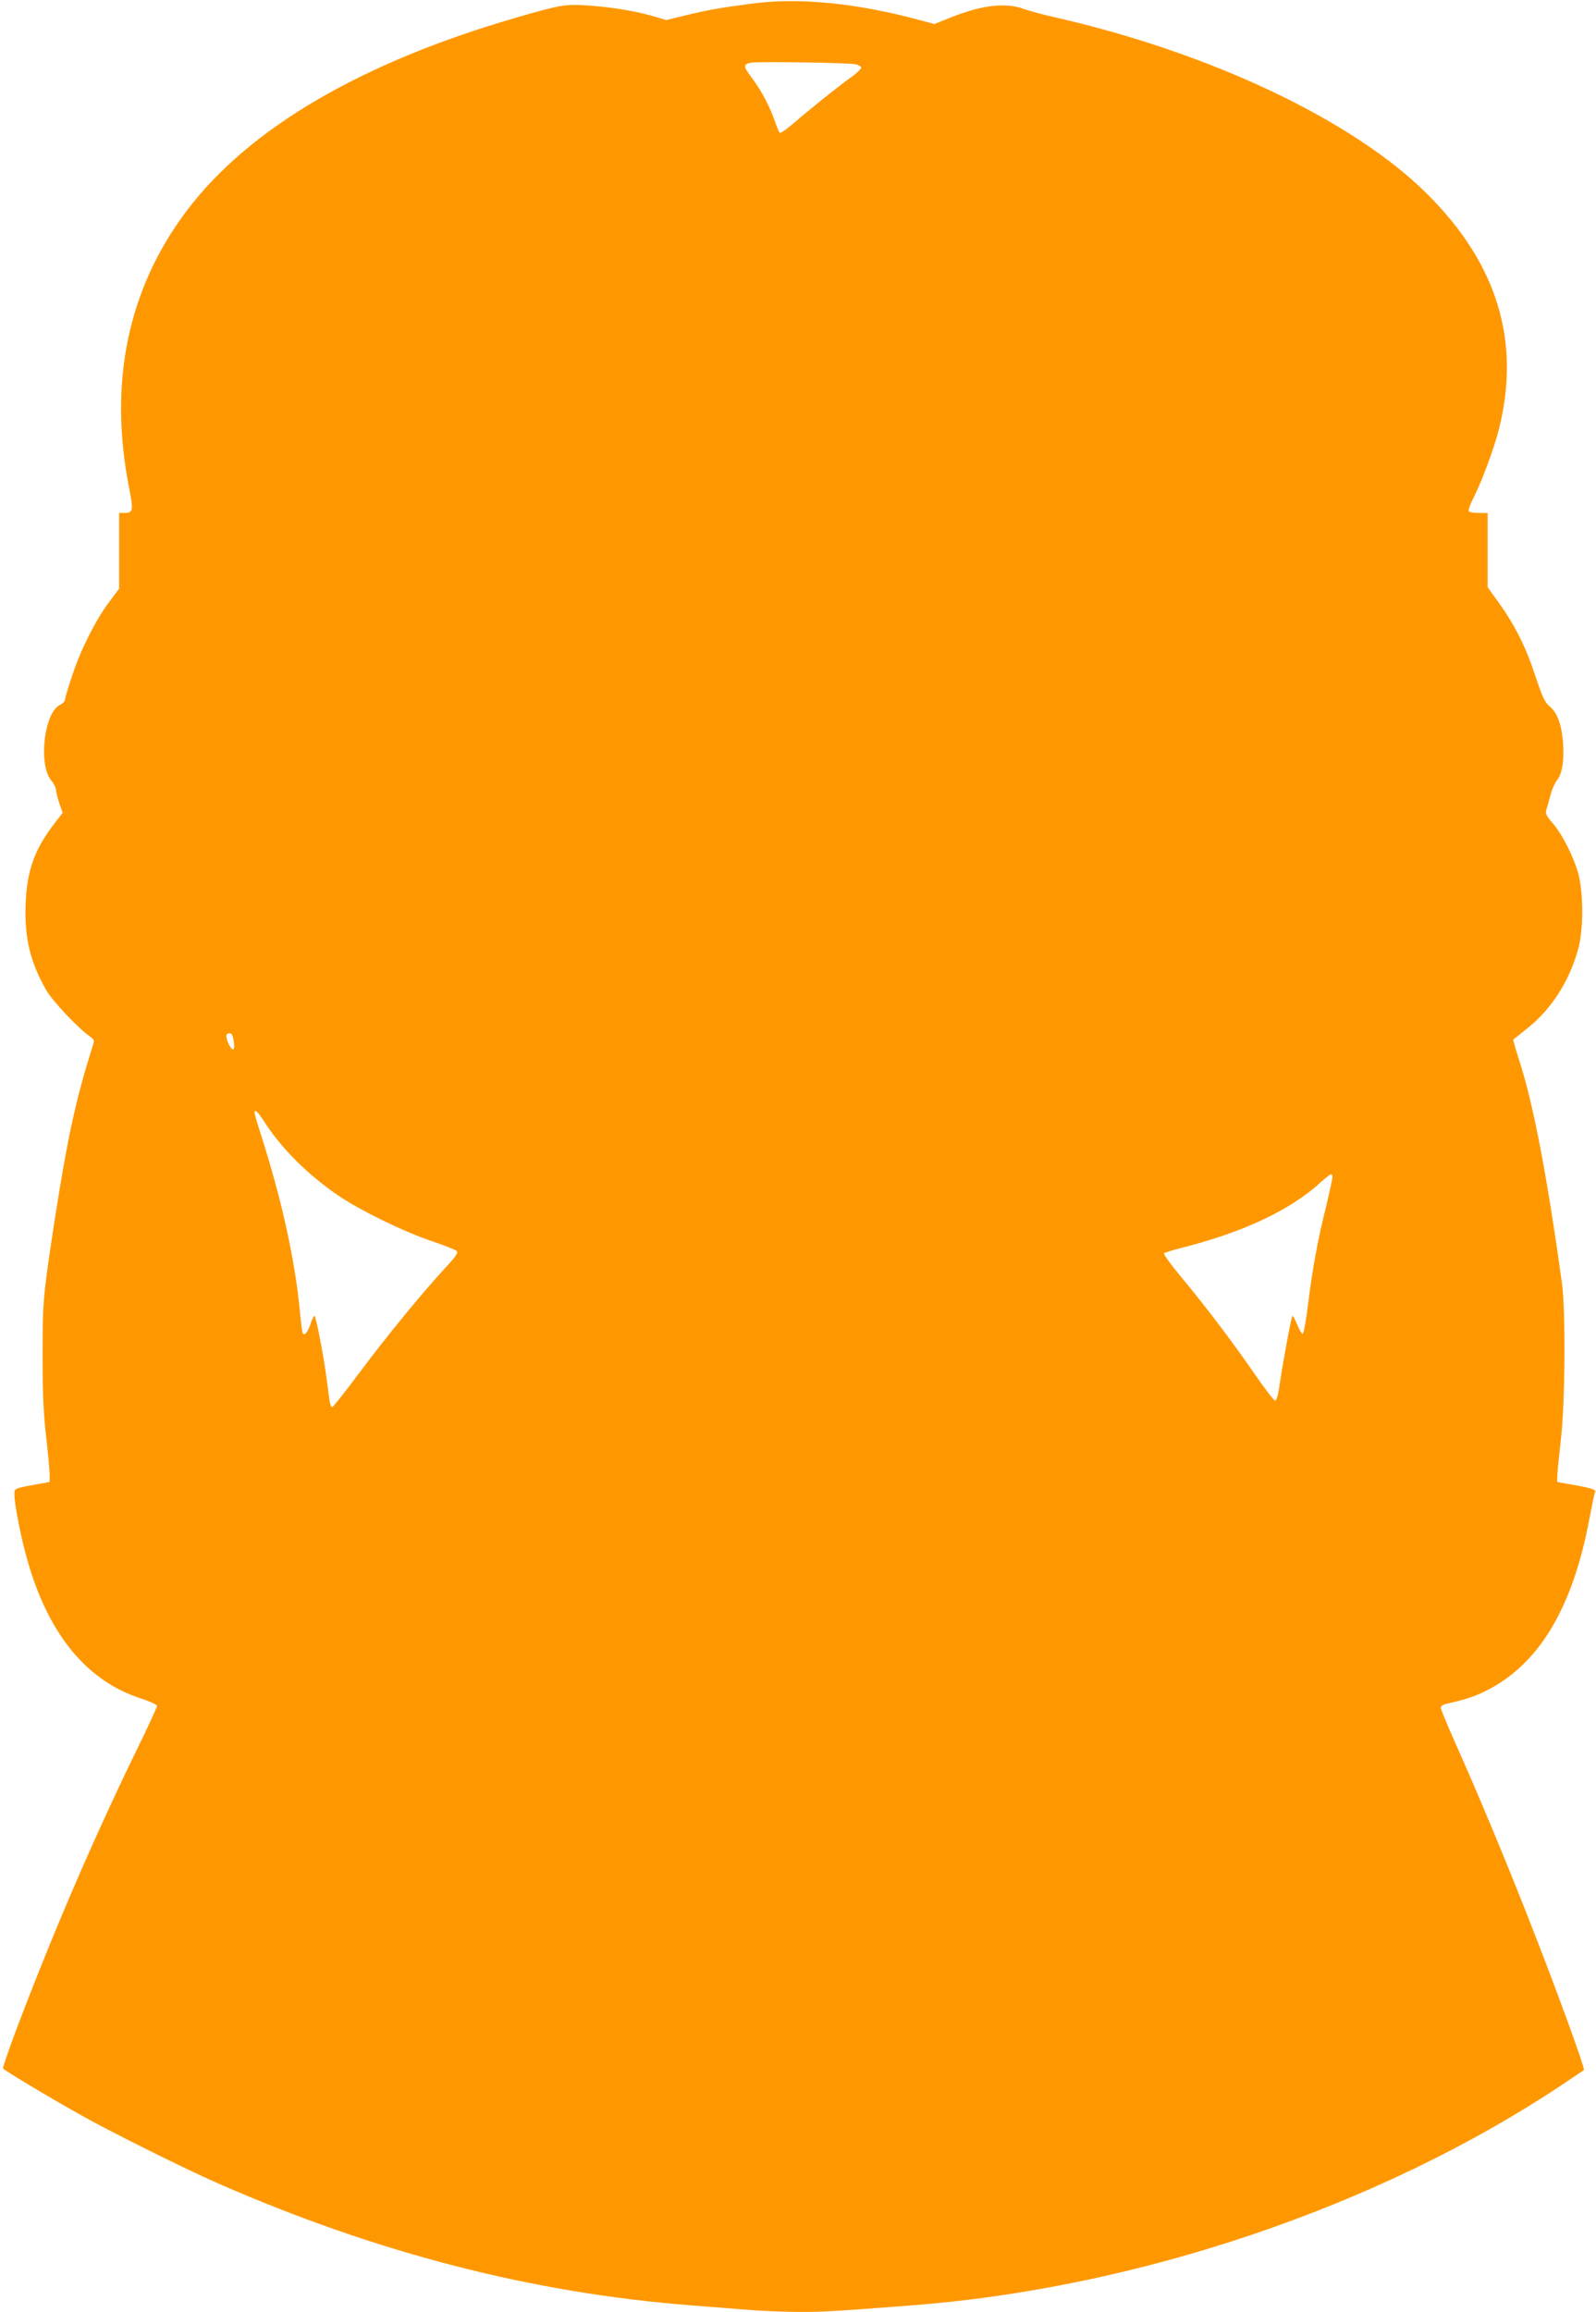 <?xml version="1.0" standalone="no"?>
<!DOCTYPE svg PUBLIC "-//W3C//DTD SVG 20010904//EN"
 "http://www.w3.org/TR/2001/REC-SVG-20010904/DTD/svg10.dtd">
<svg version="1.0" xmlns="http://www.w3.org/2000/svg"
 width="884pt" height="1280pt" viewBox="0 0 884 1280"
 preserveAspectRatio="xMidYMid meet">
<g transform="translate(0,1280) scale(0.1,-0.1)"
fill="#ff9800" stroke="none">
<path d="M4165 12780 c-176 -23 -244 -35 -372 -66 l-103 -25 -67 20 c-101 29
-223 50 -357 60 -133 10 -157 6 -415 -69 -853 -248 -1474 -612 -1817 -1067
-325 -431 -433 -949 -320 -1528 26 -131 24 -145 -25 -145 l-29 0 0 -209 0
-210 -54 -72 c-75 -100 -157 -261 -205 -406 -23 -68 -41 -129 -41 -137 0 -8
-12 -21 -27 -28 -89 -42 -122 -332 -49 -419 14 -17 26 -40 26 -52 1 -12 9 -46
19 -75 l18 -52 -43 -56 c-112 -144 -155 -263 -162 -449 -7 -190 26 -324 116
-480 34 -58 176 -209 237 -251 29 -20 29 -22 17 -60 -90 -283 -137 -498 -206
-939 -68 -443 -70 -464 -70 -770 0 -207 5 -323 19 -445 11 -91 19 -185 20
-210 l0 -45 -45 -8 c-156 -28 -150 -26 -150 -61 0 -56 38 -249 74 -372 118
-409 331 -665 634 -760 45 -15 82 -32 82 -39 0 -6 -53 -122 -119 -256 -240
-494 -458 -1001 -660 -1534 -43 -115 -77 -213 -74 -217 5 -10 276 -172 438
-262 160 -90 576 -297 750 -373 880 -386 1745 -609 2630 -677 110 -9 259 -20
330 -26 72 -5 191 -10 265 -10 130 0 187 3 615 36 1256 95 2591 547 3600 1217
66 44 123 83 128 86 8 8 -154 452 -311 851 -116 296 -278 685 -398 953 -46
103 -84 194 -84 202 0 8 12 17 28 21 106 24 156 40 217 70 297 145 487 460
580 963 14 73 27 137 30 141 7 12 -22 22 -120 39 l-90 16 1 35 c0 19 9 107 19
195 24 198 28 721 6 875 -82 589 -156 977 -232 1216 -22 69 -39 127 -37 129 2
1 37 29 78 62 133 105 234 263 282 441 29 109 29 305 0 415 -26 95 -90 221
-144 282 -31 35 -39 51 -34 68 4 12 14 49 23 82 8 33 26 72 38 87 28 34 40
111 32 212 -8 96 -32 160 -72 194 -28 23 -40 48 -79 164 -52 161 -115 287
-203 409 l-63 88 0 206 0 205 -49 0 c-28 0 -52 4 -56 10 -3 5 6 33 21 62 50
98 115 273 144 383 127 490 -5 926 -399 1315 -410 406 -1198 779 -2061 975
-63 14 -139 35 -168 45 -101 38 -234 22 -407 -47 l-90 -36 -85 23 c-347 93
-665 125 -925 90z m573 -336 c17 -3 32 -12 32 -18 0 -7 -21 -28 -47 -47 -71
-50 -238 -184 -321 -256 -40 -35 -77 -61 -82 -58 -5 3 -16 29 -26 58 -26 79
-76 175 -129 245 -49 65 -50 76 -5 85 35 7 538 0 578 -9z m-3454 -5372 c12
-20 18 -82 7 -82 -15 0 -44 67 -36 80 7 12 22 13 29 2z m187 -493 c94 -144
235 -283 401 -397 120 -82 359 -199 518 -253 69 -23 131 -48 138 -54 12 -10 0
-28 -63 -96 -130 -141 -321 -374 -472 -576 -79 -106 -148 -193 -153 -193 -10
0 -13 15 -30 150 -17 133 -61 360 -69 355 -4 -2 -14 -22 -21 -45 -15 -46 -37
-70 -44 -49 -3 8 -10 66 -16 129 -28 284 -101 614 -216 972 -19 59 -34 112
-34 118 0 23 18 6 61 -61z m5909 -297 c0 -11 -16 -81 -34 -158 -47 -188 -74
-334 -100 -538 -11 -94 -25 -171 -31 -171 -5 0 -19 24 -31 54 -12 29 -24 49
-26 45 -7 -11 -55 -274 -71 -384 -7 -52 -17 -85 -24 -85 -6 0 -55 63 -108 140
-133 192 -279 385 -408 539 -59 71 -104 133 -100 137 5 4 46 17 93 29 345 87
604 208 775 364 56 50 65 54 65 28z"/>
</g>
</svg>
